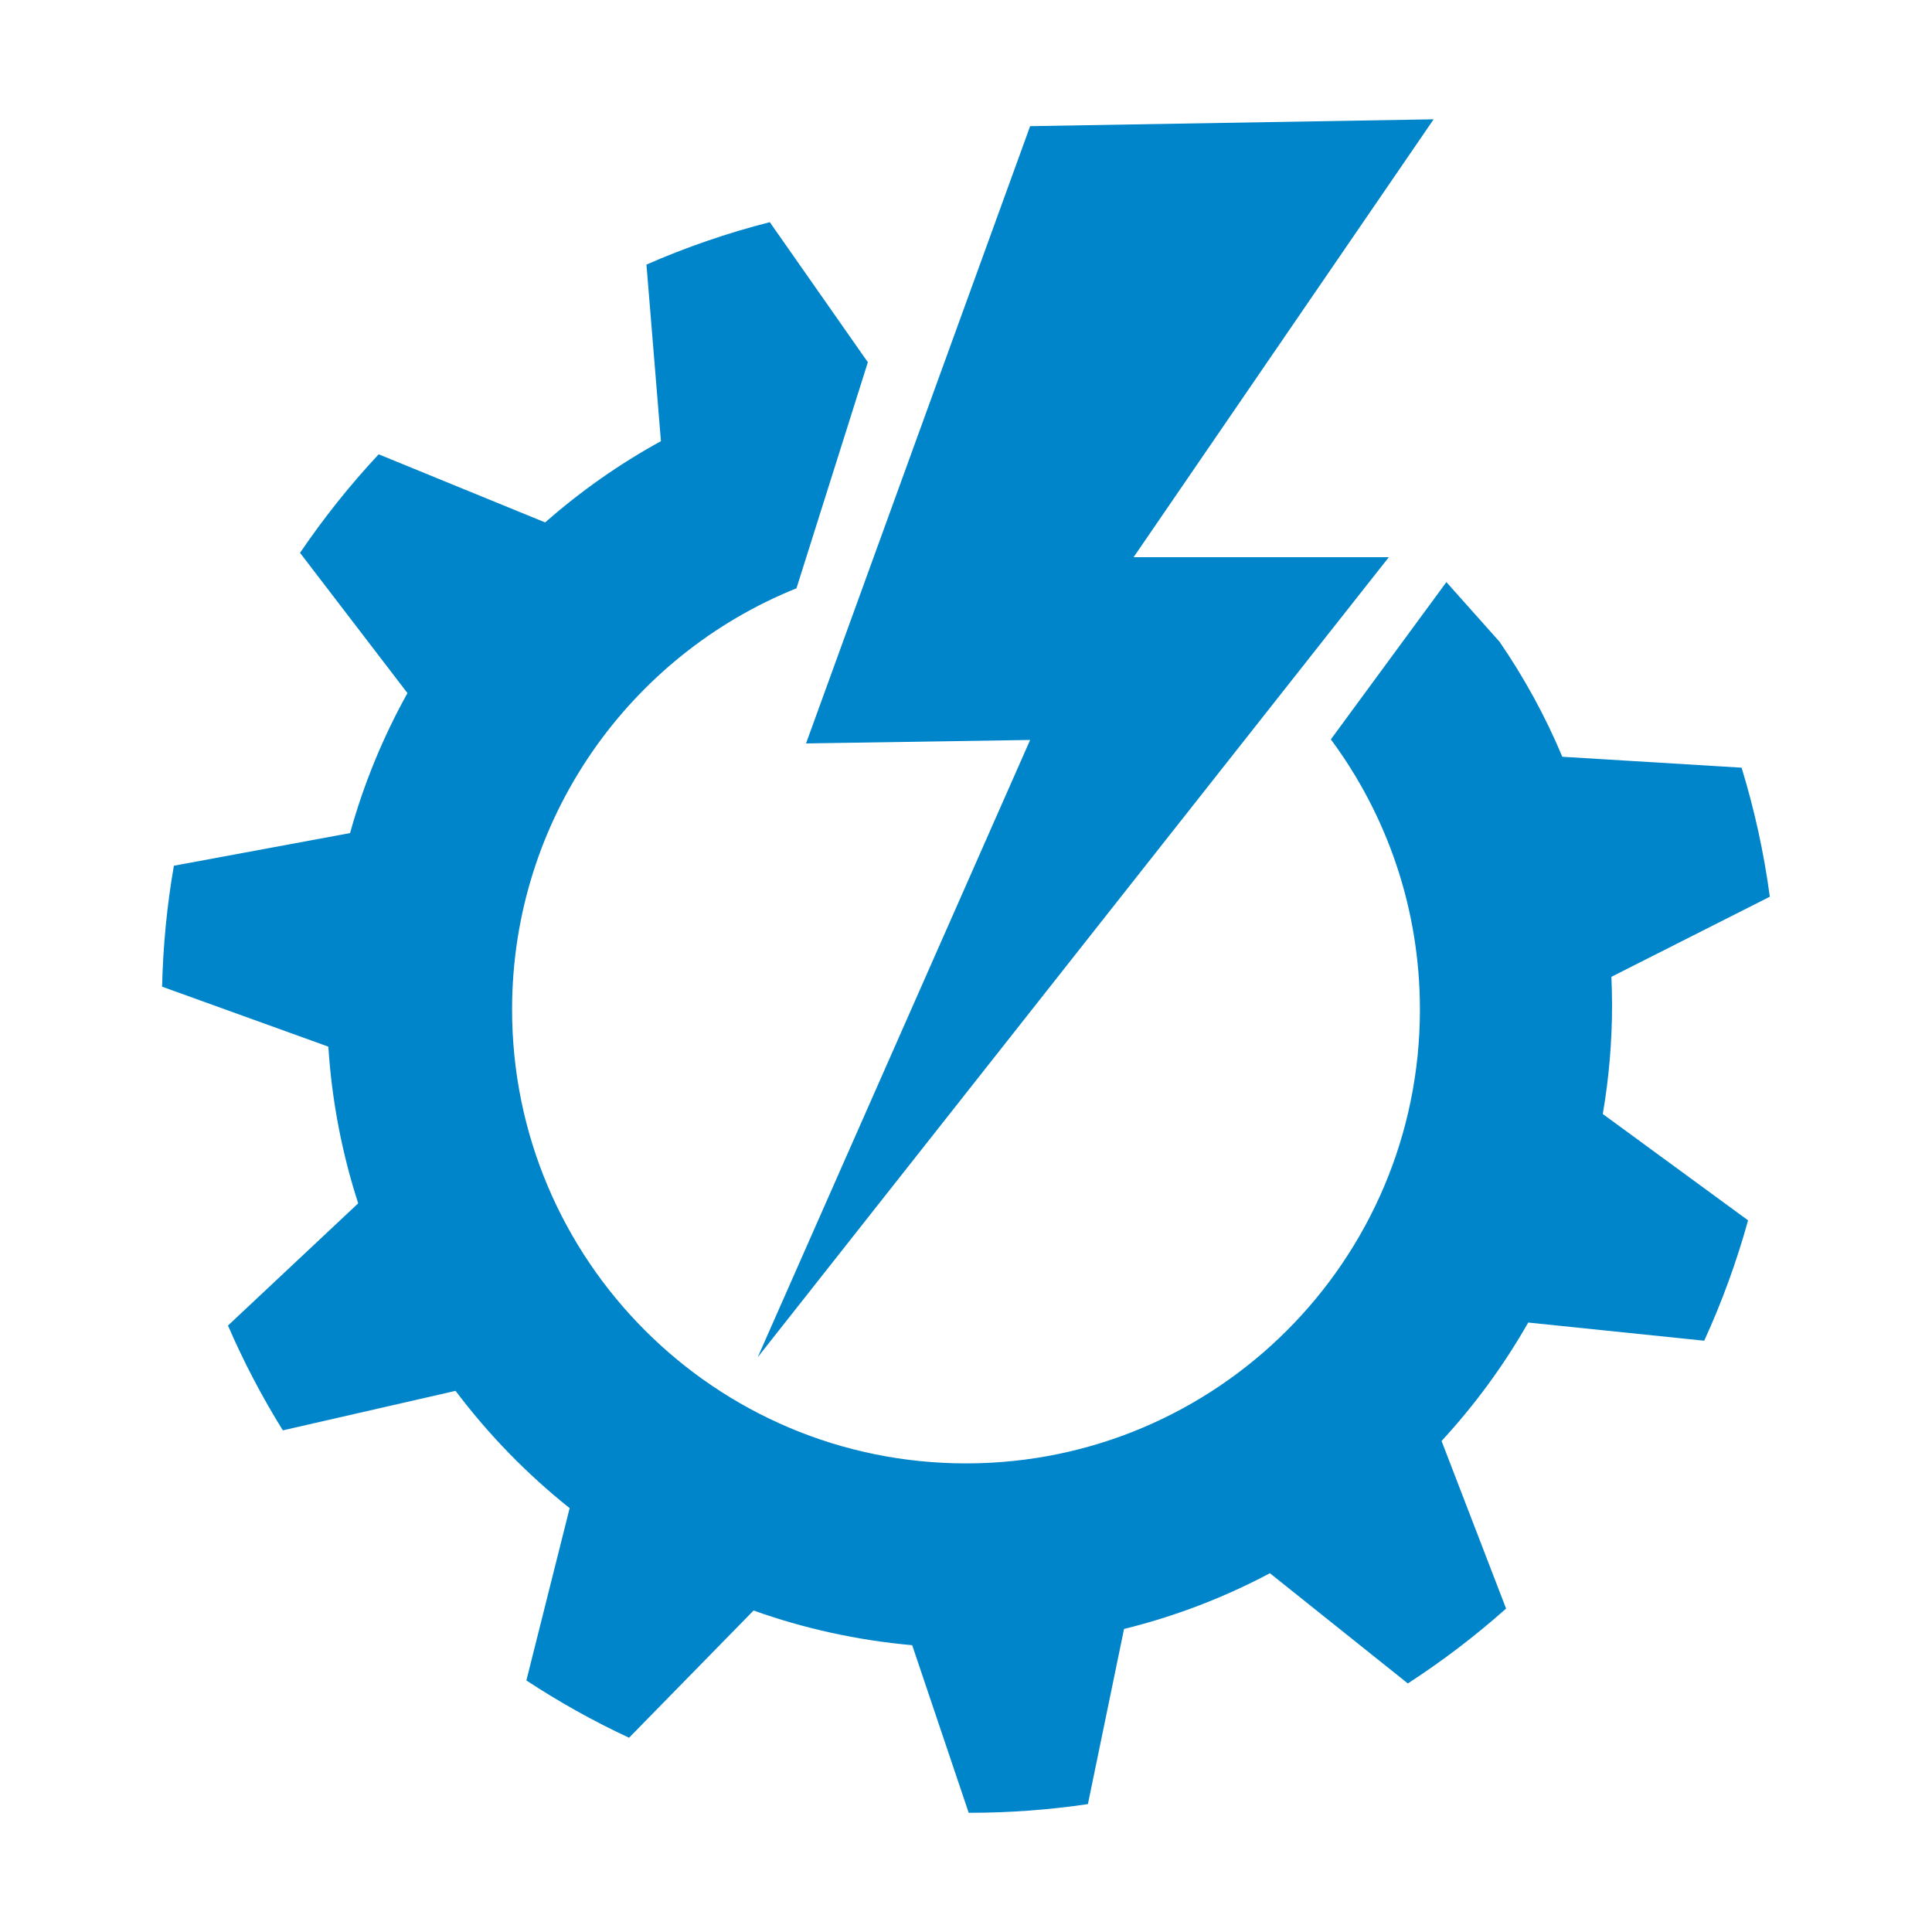 <?xml version="1.0" encoding="utf-8"?>
<!-- Generator: Adobe Illustrator 25.2.3, SVG Export Plug-In . SVG Version: 6.00 Build 0)  -->
<svg version="1.1" id="Layer_1" xmlns="http://www.w3.org/2000/svg" xmlns:xlink="http://www.w3.org/1999/xlink" x="0px" y="0px"
	 viewBox="0 0 200 200" style="enable-background:new 0 0 200 200;" xml:space="preserve">
<style type="text/css">
	.st0{fill:#0085CA;}
</style>
<g id="XMLID_20_">
	<polygon id="XMLID_1366_" class="st0" points="106.64,13.06 83.44,76.96 106.64,76.6 78.44,140.5 143.77,57.68 117.35,57.68 
		148.41,12.35 	"/>
	<path id="XMLID_299_" class="st0" d="M166.88,104.04c0-0.98-0.03-1.95-0.07-2.92l16.4-8.29c-0.61-4.58-1.6-9.04-2.92-13.36
		l-18.56-1.13c-1.76-4.21-3.95-8.19-6.5-11.91l-5.5-6.17l-11.96,16.28c5.79,7.81,9.22,17.49,9.22,27.96
		c0,25.95-21.04,46.99-46.99,46.99c-25.95,0-46.99-21.04-46.99-46.99c0-19.75,12.18-36.65,29.44-43.6l7.39-23.4l-10.15-14.5
		c-4.41,1.12-8.68,2.6-12.77,4.39l1.5,18.28c-4.31,2.36-8.32,5.19-11.99,8.41l-17.23-7.05c-2.97,3.18-5.69,6.59-8.14,10.2
		l11.12,14.52c-2.52,4.53-4.53,9.39-5.94,14.49L18,89.62c-0.71,4.08-1.12,8.26-1.22,12.52l17.21,6.21
		c0.36,5.62,1.42,11.06,3.09,16.22L23.6,137.22c1.63,3.77,3.53,7.39,5.68,10.85l17.88-4.09c3.41,4.53,7.38,8.61,11.81,12.14
		l-4.48,17.84c3.38,2.22,6.93,4.21,10.63,5.93l12.89-13.17c5.21,1.86,10.71,3.08,16.42,3.59l5.85,17.35c0.02,0,0.05,0,0.07,0
		c4.17,0,8.27-0.31,12.27-0.9l3.74-18.13c5.31-1.31,10.37-3.26,15.1-5.77l14.28,11.41c3.59-2.33,6.99-4.92,10.17-7.75l-6.68-17.35
		c3.43-3.72,6.45-7.83,8.97-12.26l18.22,1.88c1.83-4,3.35-8.16,4.54-12.46l-15.04-11.01C166.55,111.65,166.88,107.88,166.88,104.04z
		"/>
</g>
</svg>
